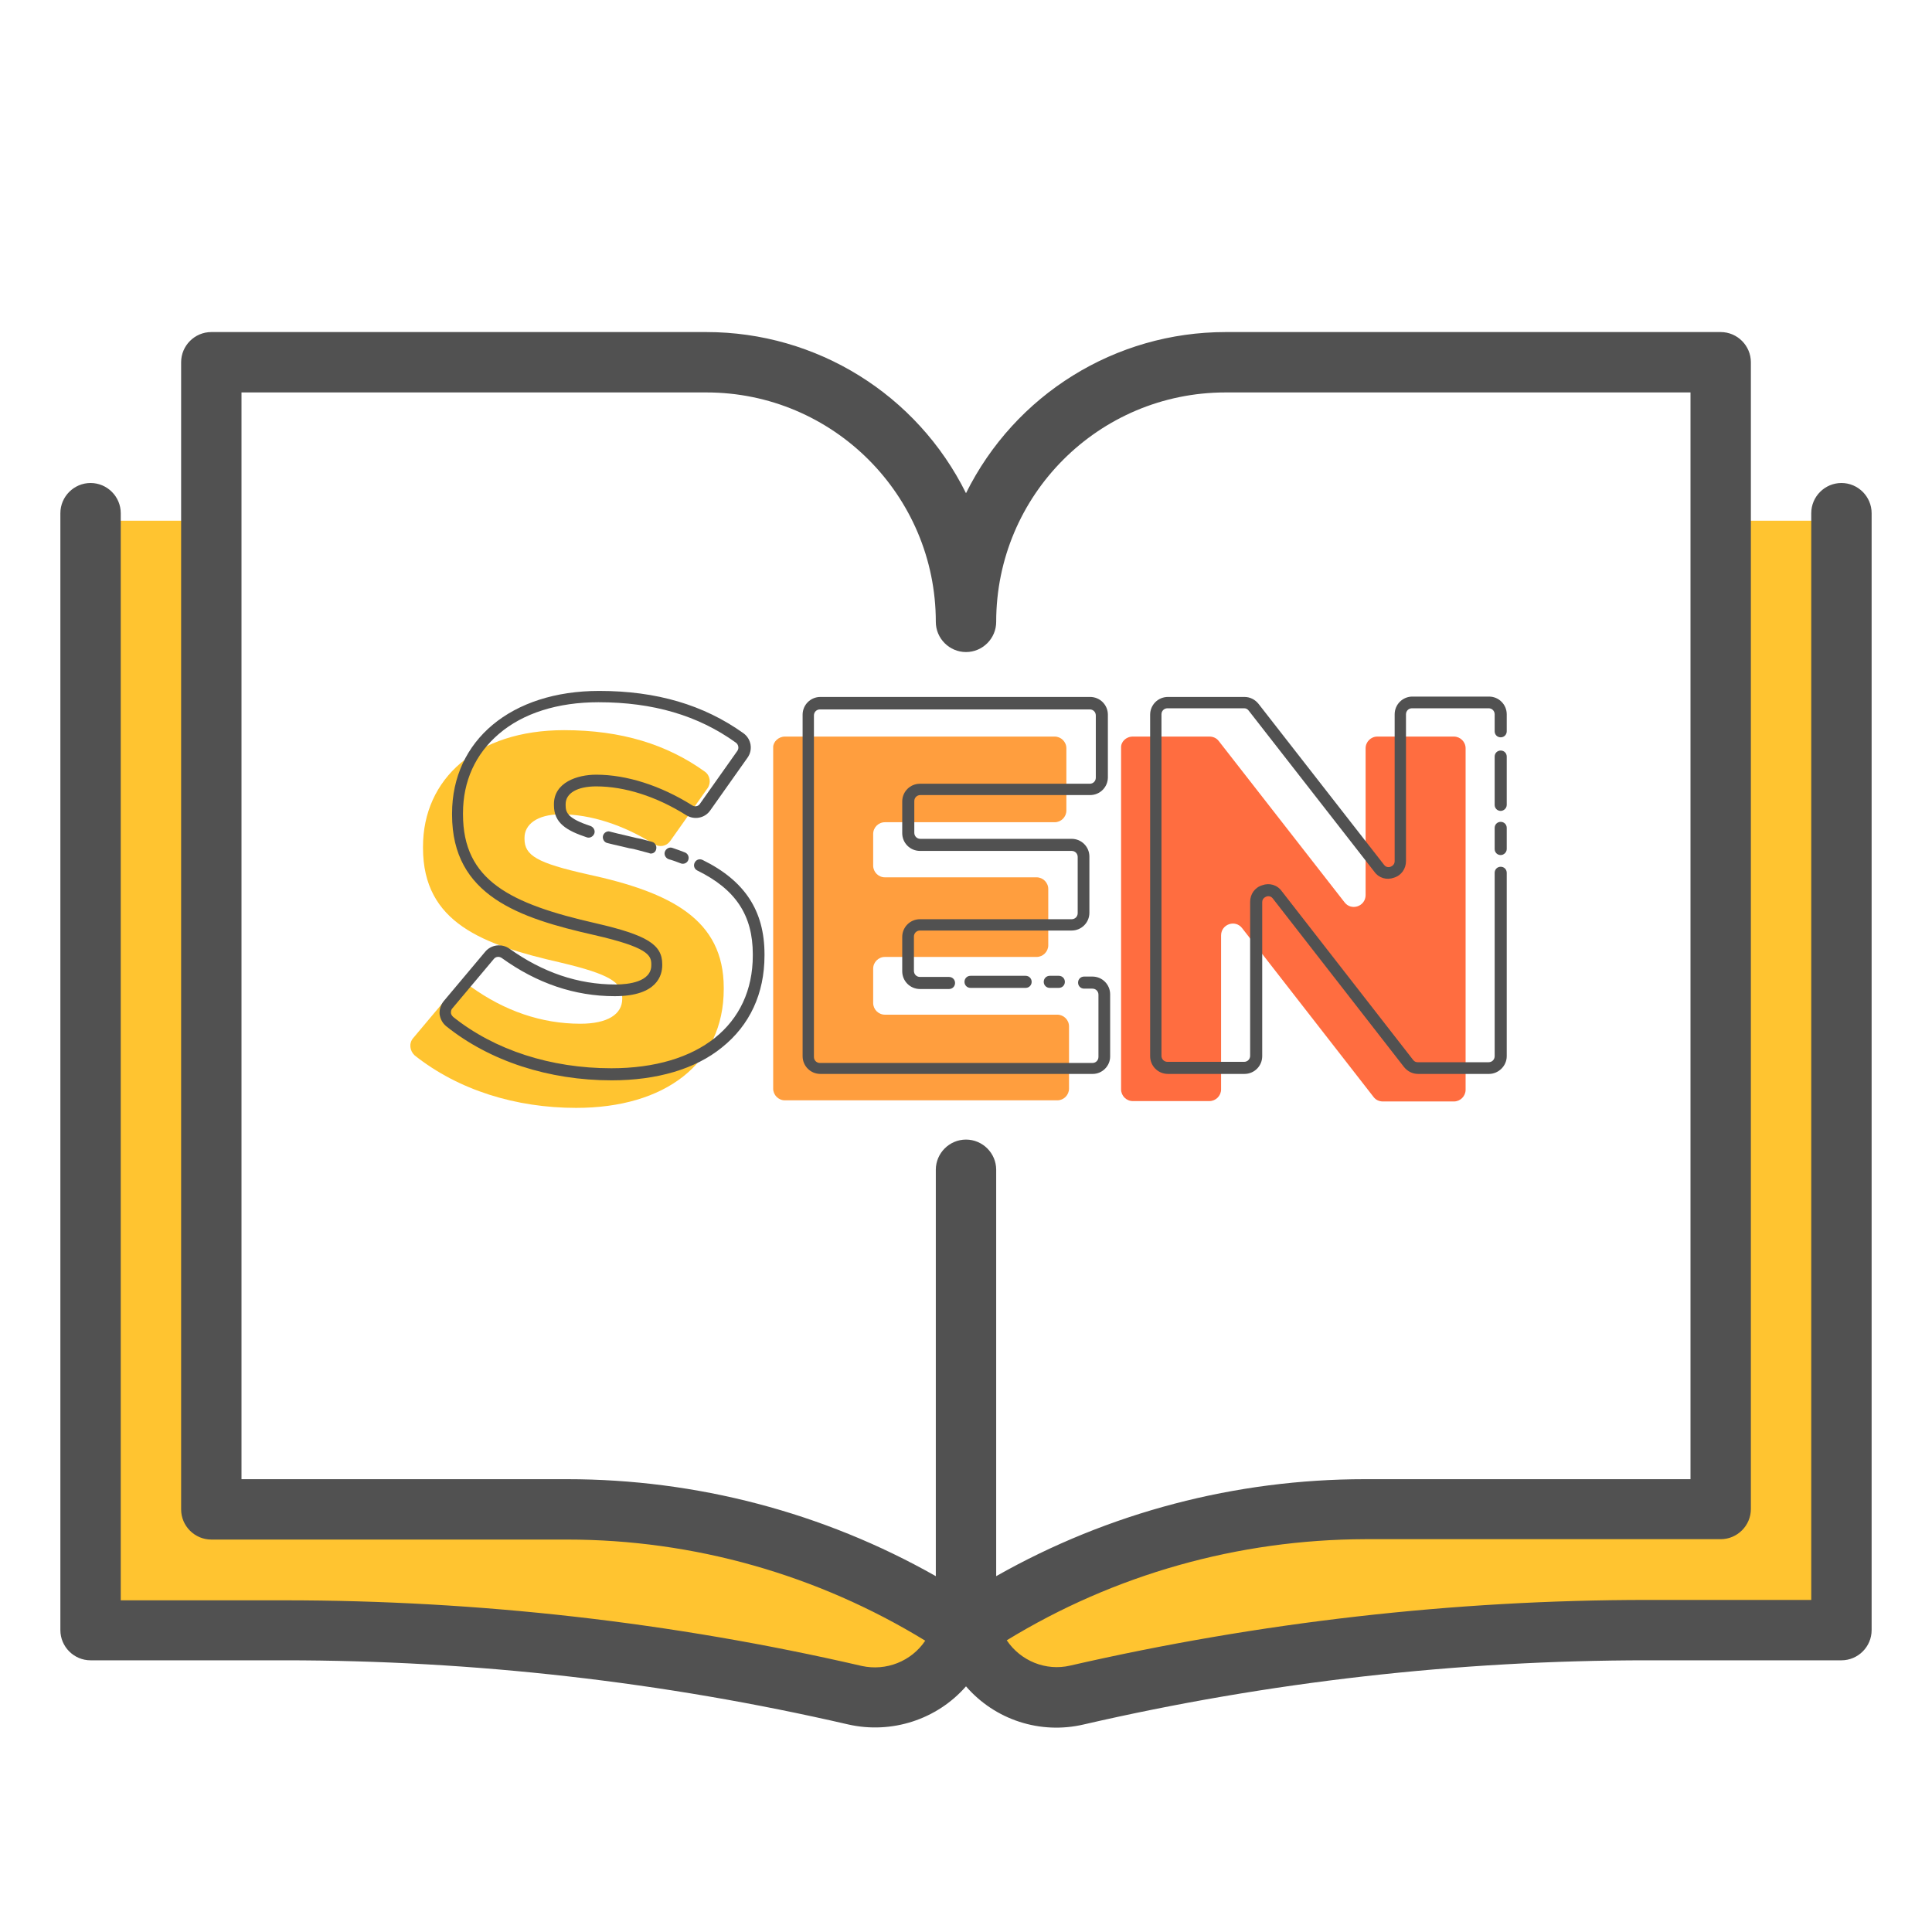 <?xml version="1.0" encoding="utf-8"?>
<!-- Generator: Adobe Illustrator 24.1.2, SVG Export Plug-In . SVG Version: 6.00 Build 0)  -->
<svg version="1.1" xmlns="http://www.w3.org/2000/svg" xmlns:xlink="http://www.w3.org/1999/xlink" x="0px" y="0px"
	 viewBox="0 0 512 512" style="enable-background:new 0 0 512 512;" xml:space="preserve">
<style type="text/css">
	.st0{fill:#FFC430;}
	.st1{fill:#515151;}
	.st2{fill:#FF9E3E;}
	.st3{fill:#FF6D40;}
</style>
<g id="Layer_2">
	<polygon class="st0" points="24,138 54.5,138 54.5,396.3 186.3,402.7 253.4,427.4 301,409.9 339.6,398.7 456.2,398.7 456.2,138 
		488,138 488,432.2 377.9,436.2 294.2,449 279.4,453 256,440.2 235.8,453 159.9,440.2 67.3,431.4 24,431.4 	"/>
</g>
<g id="Layer_1">
	<path class="st1" d="M488,128c-4.4,0-8,3.6-8,8v288h-43.4c-51.5,0-102.8,5.9-153,17.4c-6.4,1.5-13.1-1.2-16.8-6.7
		c28.6-17.5,61.4-26.7,94.9-26.8H456c4.4,0,8-3.6,8-8V96c0-4.4-3.6-8-8-8H324.8c-29.2,0-55.8,16.5-68.8,42.7
		C243,104.5,216.4,88,187.2,88H56c-4.4,0-8,3.6-8,8v304c0,4.4,3.6,8,8,8h94.3c33.5,0,66.3,9.3,94.9,26.8c-3.7,5.5-10.4,8.1-16.8,6.7
		c-50.2-11.6-101.5-17.4-153-17.4H32V136c0-4.4-3.6-8-8-8s-8,3.6-8,8v296c0,4.4,3.6,8,8,8h51.4c50.3,0,100.4,5.7,149.4,17
		c11.5,2.6,23.5-1.3,31.2-10.1c7.7,8.9,19.7,12.8,31.2,10.1c49-11.3,99.1-17,149.4-17H488c4.4,0,8-3.6,8-8V136
		C496,131.6,492.4,128,488,128z M256,302c-4.4,0-8,3.6-8,8v107.7c-29.8-16.9-63.5-25.7-97.7-25.7H64V104h123.2
		c33.6,0,60.8,27.3,60.8,60.8c0,4.4,3.6,8,8,8s8-3.6,8-8c0-33.6,27.2-60.8,60.8-60.8H448v288h-86.3c-34.2,0-67.9,8.8-97.7,25.7V310
		C264,305.6,260.4,302,256,302z"/>
	<g>
		<path class="st0" d="M109.5,275.1l11-13.1c1.1-1.3,2.9-1.5,4.3-0.5c8.9,6.4,18.7,9.8,29,9.8c7.2,0,11.1-2.5,11.1-6.6v-0.3
			c0-4-3.2-6.2-16.3-9.3c-20.6-4.7-36.5-10.5-36.5-30.4v-0.3c0-18,14.2-30.9,37.4-30.9c15.2,0,27.3,3.8,37.3,11c1.4,1,1.7,3,0.7,4.4
			l-9.9,14c-1,1.4-2.8,1.7-4.3,0.8c-8.1-5.1-16.8-7.9-24.6-7.9c-6.5,0-9.7,2.8-9.7,6.2v0.3c0,4.4,3.3,6.4,16.7,9.4
			c22.2,4.8,36.1,12,36.1,30.1v0.3c0,19.8-15.6,31.5-39.1,31.5c-16,0-31.2-4.7-42.8-13.9C108.6,278.5,108.3,276.5,109.5,275.1z"/>
		<path class="st2" d="M208,195.2h71.5c1.7,0,3.1,1.4,3.1,3.1v16.5c0,1.7-1.4,3.1-3.1,3.1h-45c-1.7,0-3.1,1.4-3.1,3.1v8.4
			c0,1.7,1.4,3.1,3.1,3.1h40.2c1.7,0,3.1,1.4,3.1,3.1v14.9c0,1.7-1.4,3.1-3.1,3.1h-40.2c-1.7,0-3.1,1.4-3.1,3.1v9.1
			c0,1.7,1.4,3.1,3.1,3.1h45.7c1.7,0,3.1,1.4,3.1,3.1v16.5c0,1.7-1.4,3.1-3.1,3.1H208c-1.7,0-3.1-1.4-3.1-3.1v-90.5
			C204.9,196.6,206.3,195.2,208,195.2z"/>
		<path class="st3" d="M300.2,195.2h20.3c1,0,1.9,0.4,2.5,1.2l33.3,42.7c1.8,2.4,5.6,1.1,5.6-1.9v-38.9c0-1.7,1.4-3.1,3.1-3.1h20.3
			c1.7,0,3.1,1.4,3.1,3.1v90.5c0,1.7-1.4,3.1-3.1,3.1h-18.8c-1,0-1.9-0.4-2.5-1.2L329.2,246c-1.8-2.4-5.6-1.1-5.6,1.9v40.8
			c0,1.7-1.4,3.1-3.1,3.1h-20.3c-1.7,0-3.1-1.4-3.1-3.1v-90.5C297,196.6,298.4,195.2,300.2,195.2z"/>
	</g>
	<g>
		<g>
			<path class="st1" d="M162.1,286.3c-16.7,0-32.3-5.1-43.8-14.3c-1-0.8-1.6-1.9-1.8-3.2c-0.1-1.3,0.3-2.5,1.1-3.5l11-13.1
				c1.6-1.9,4.4-2.2,6.4-0.8c8.8,6.3,18.2,9.5,28.1,9.5c3.5,0,9.5-0.7,9.5-5.1v-0.3c0-2.4-1.1-4.5-15.1-7.7
				c-19.9-4.5-37.7-10.4-37.7-31.9v-0.3c0-19.4,15.7-32.5,39-32.5c15.2,0,27.7,3.7,38.2,11.2c2.1,1.5,2.6,4.4,1.1,6.5l-9.9,14
				c-1.4,2-4.2,2.6-6.4,1.2c-7.8-4.9-16.2-7.6-23.8-7.6c-5,0-8.1,1.8-8.1,4.7v0.3c0,1.9,0.5,3.5,6.6,5.5c0.8,0.3,1.3,1.2,1,2
				c-0.3,0.8-1.2,1.3-2,1c-5.4-1.8-8.7-3.8-8.7-8.5v-0.3c0-5.7,6.1-7.8,11.2-7.8c8.1,0,17.1,2.9,25.4,8.1c0.7,0.5,1.7,0.3,2.1-0.4
				l9.9-14c0.5-0.7,0.3-1.7-0.4-2.2c-10-7.2-21.9-10.7-36.4-10.7c-10.8,0-20,2.9-26.4,8.4c-6.2,5.3-9.5,12.5-9.5,21v0.3
				c0,17.5,12.4,23.7,35.3,28.9c13.4,3.1,17.5,5.6,17.5,10.8v0.3c0,2.5-1.2,8.2-12.6,8.2c-10.6,0-20.6-3.4-29.9-10.1
				c-0.7-0.5-1.6-0.4-2.1,0.2l-11,13.1c-0.3,0.3-0.4,0.7-0.4,1.2c0,0.4,0.3,0.8,0.6,1.1c11,8.8,25.9,13.6,41.9,13.6
				c23.2,0,37.5-11.5,37.5-29.9v-0.3c0-10.3-4.5-17.2-14.7-22.2c-0.8-0.4-1.1-1.3-0.7-2.1c0.4-0.8,1.3-1.1,2.1-0.7
				c11.2,5.5,16.4,13.5,16.4,25v0.3c0,10.1-3.9,18.5-11.3,24.4C184.3,283.3,174.1,286.3,162.1,286.3z M181,228.9
				c-0.2,0-0.4,0-0.6-0.1c-1-0.4-2.1-0.8-3.2-1.1c-0.8-0.3-1.3-1.2-1-2c0.3-0.8,1.2-1.3,2-1c1.2,0.4,2.3,0.8,3.3,1.2
				c0.8,0.3,1.2,1.2,0.9,2C182.2,228.5,181.6,228.9,181,228.9z M172.5,226.2c-0.1,0-0.3,0-0.4-0.1c-1-0.3-2-0.5-3-0.8
				c-0.7-0.2-1.5-0.4-2.3-0.5c-0.7-0.2-1.4-0.3-2.1-0.5c-1.4-0.3-2.6-0.6-3.8-0.9c-0.8-0.2-1.3-1.1-1.1-1.9c0.2-0.8,1.1-1.4,1.9-1.1
				c1.1,0.3,2.4,0.6,3.7,0.9c0.7,0.2,1.4,0.3,2.1,0.5c0.8,0.2,1.6,0.4,2.3,0.5c1,0.3,2,0.5,3,0.8c0.8,0.2,1.3,1.1,1.1,1.9
				C173.8,225.7,173.2,226.2,172.5,226.2z"/>
		</g>
		<g>
			<path class="st1" d="M289.6,284.6h-72.2c-2.6,0-4.7-2.1-4.7-4.7v-90.5c0-2.6,2.1-4.7,4.7-4.7h71.5c2.6,0,4.7,2.1,4.7,4.7V206
				c0,2.6-2.1,4.7-4.7,4.7h-45c-0.9,0-1.6,0.7-1.6,1.6v8.4c0,0.9,0.7,1.6,1.6,1.6H284c2.6,0,4.7,2.1,4.7,4.7v14.9
				c0,2.6-2.1,4.7-4.7,4.7h-40.2c-0.9,0-1.6,0.7-1.6,1.6v9.1c0,0.9,0.7,1.6,1.6,1.6h7.7c0.9,0,1.6,0.7,1.6,1.6
				c0,0.9-0.7,1.6-1.6,1.6h-7.7c-2.6,0-4.7-2.1-4.7-4.7v-9.1c0-2.6,2.1-4.7,4.7-4.7H284c0.9,0,1.6-0.7,1.6-1.6v-14.9
				c0-0.9-0.7-1.6-1.6-1.6h-40.2c-2.6,0-4.7-2.1-4.7-4.7v-8.4c0-2.6,2.1-4.7,4.7-4.7h45c0.9,0,1.6-0.7,1.6-1.6v-16.5
				c0-0.9-0.7-1.6-1.6-1.6h-71.5c-0.9,0-1.6,0.7-1.6,1.6v90.5c0,0.9,0.7,1.6,1.6,1.6h72.2c0.9,0,1.6-0.7,1.6-1.6v-16.5
				c0-0.9-0.7-1.6-1.6-1.6h-2.2c-0.9,0-1.6-0.7-1.6-1.6c0-0.9,0.7-1.6,1.6-1.6h2.2c2.6,0,4.7,2.1,4.7,4.7v16.5
				C294.2,282.5,292.1,284.6,289.6,284.6z M280.6,261.8h-2.4c-0.9,0-1.6-0.7-1.6-1.6c0-0.9,0.7-1.6,1.6-1.6h2.4
				c0.9,0,1.6,0.7,1.6,1.6C282.2,261.1,281.5,261.8,280.6,261.8z M271.8,261.8h-14.6c-0.9,0-1.6-0.7-1.6-1.6c0-0.9,0.7-1.6,1.6-1.6
				h14.6c0.9,0,1.6,0.7,1.6,1.6C273.4,261.1,272.7,261.8,271.8,261.8z"/>
		</g>
		<g>
			<path class="st1" d="M394.6,284.6h-18.8c-1.5,0-2.8-0.7-3.7-1.8l-34.8-44.7c-0.6-0.8-1.5-0.6-1.7-0.5c-0.2,0.1-1.1,0.4-1.1,1.5
				v40.8c0,2.6-2.1,4.7-4.7,4.7h-20.3c-2.6,0-4.7-2.1-4.7-4.7v-90.5c0-2.6,2.1-4.7,4.7-4.7h20.3c1.5,0,2.8,0.7,3.7,1.8l33.3,42.7
				c0.6,0.8,1.5,0.6,1.7,0.5c0.2-0.1,1.1-0.4,1.1-1.5v-38.9c0-2.6,2.1-4.7,4.7-4.7h20.3c2.6,0,4.7,2.1,4.7,4.7v4.5
				c0,0.9-0.7,1.6-1.6,1.6c-0.9,0-1.6-0.7-1.6-1.6v-4.5c0-0.9-0.7-1.6-1.6-1.6h-20.3c-0.9,0-1.6,0.7-1.6,1.6v38.9
				c0,2-1.2,3.8-3.2,4.4c-1.9,0.7-4,0.1-5.2-1.6l-33.3-42.7c-0.3-0.4-0.7-0.6-1.2-0.6h-20.3c-0.9,0-1.6,0.7-1.6,1.6v90.5
				c0,0.9,0.7,1.6,1.6,1.6h20.3c0.9,0,1.6-0.7,1.6-1.6v-40.8c0-2,1.2-3.8,3.2-4.4c1.9-0.7,4-0.1,5.2,1.6l34.8,44.7
				c0.3,0.4,0.7,0.6,1.2,0.6h18.8c0.9,0,1.6-0.7,1.6-1.6v-48.6c0-0.9,0.7-1.6,1.6-1.6c0.9,0,1.6,0.7,1.6,1.6v48.6
				C399.3,282.5,397.1,284.6,394.6,284.6z M397.7,226.6c-0.9,0-1.6-0.7-1.6-1.6v-5.6c0-0.9,0.7-1.6,1.6-1.6c0.9,0,1.6,0.7,1.6,1.6
				v5.6C399.3,225.9,398.5,226.6,397.7,226.6z M397.7,214.9c-0.9,0-1.6-0.7-1.6-1.6v-12.8c0-0.9,0.7-1.6,1.6-1.6
				c0.9,0,1.6,0.7,1.6,1.6v12.8C399.3,214.2,398.5,214.9,397.7,214.9z"/>
		</g>
	</g>
</g>
</svg>
